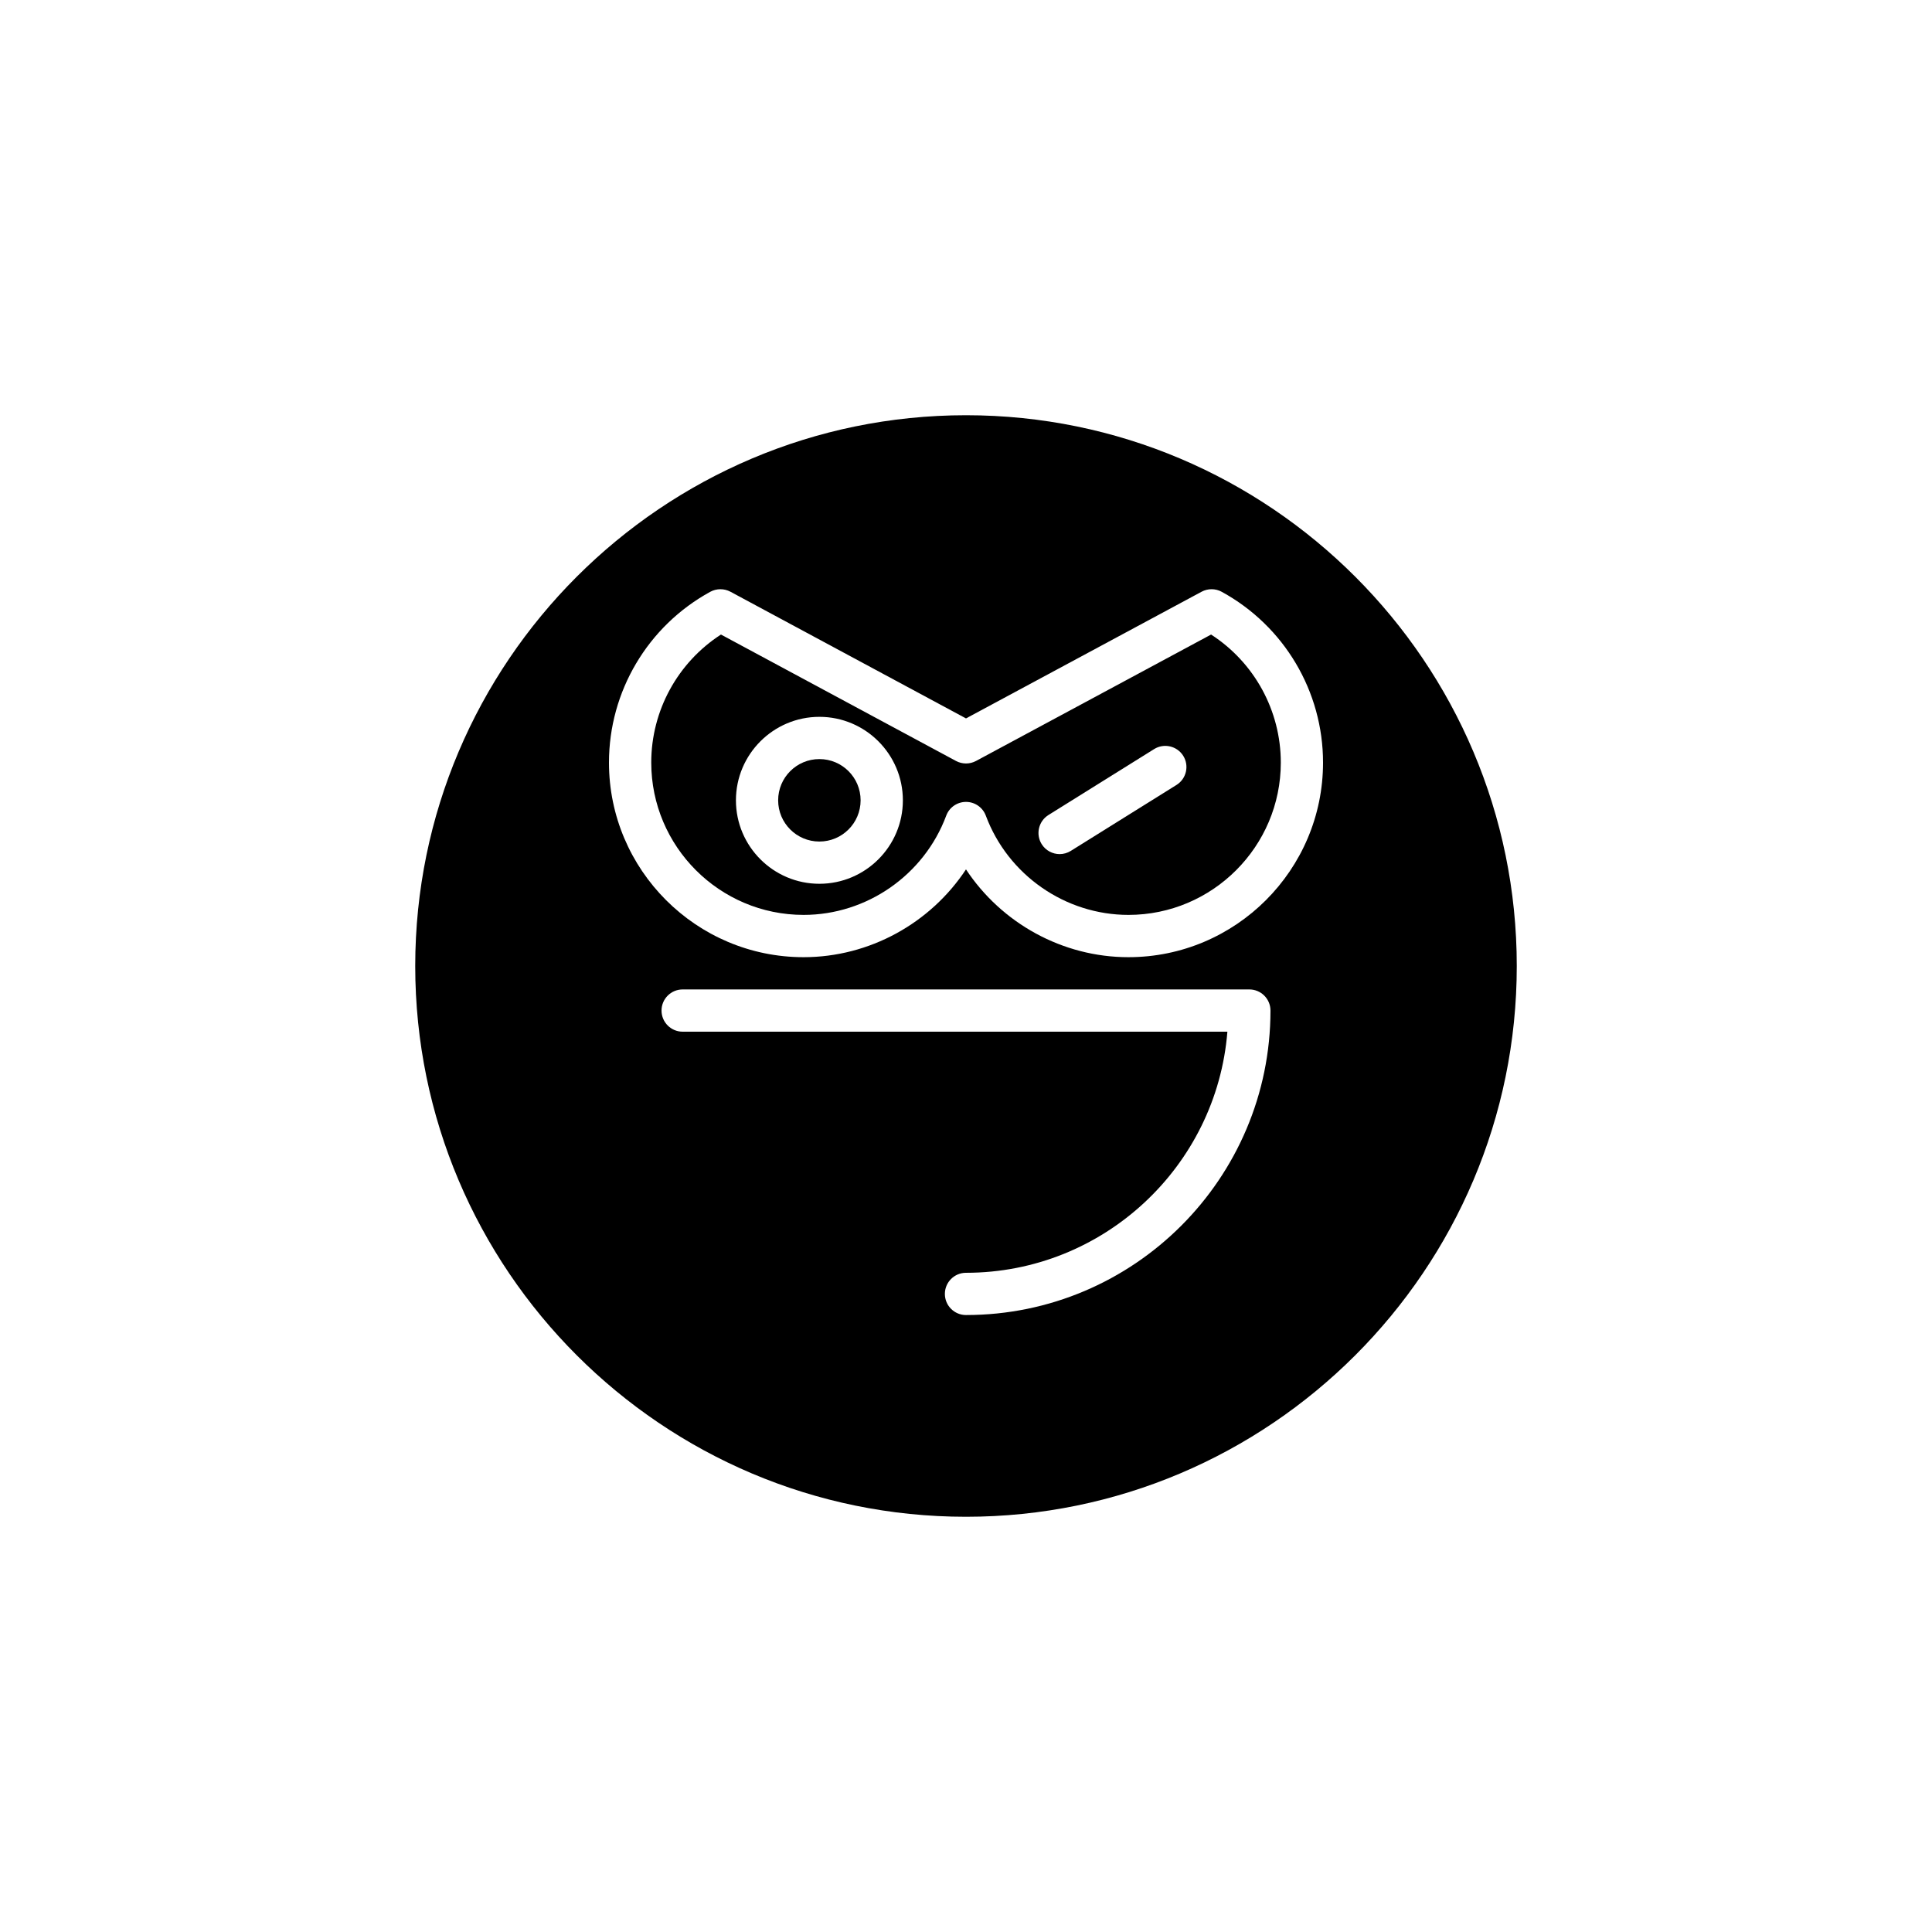 <?xml version="1.0" encoding="UTF-8"?>
<!-- Uploaded to: SVG Repo, www.svgrepo.com, Generator: SVG Repo Mixer Tools -->
<svg fill="#000000" width="800px" height="800px" version="1.1" viewBox="144 144 512 512" xmlns="http://www.w3.org/2000/svg">
 <g>
  <path d="m372.07 356.09c0 6.035-4.891 10.926-10.926 10.926-6.031 0-10.926-4.891-10.926-10.926s4.894-10.926 10.926-10.926c6.035 0 10.926 4.891 10.926 10.926"/>
  <path d="m464.95 312.16-62.297 33.504c-1.656 0.887-3.644 0.887-5.301 0l-62.293-33.504c-11.465 7.414-18.473 20.156-18.473 33.922 0 22.266 18.113 40.375 40.375 40.375 16.746 0 31.938-10.57 37.797-26.301 0.812-2.191 2.906-3.644 5.246-3.644 2.336 0 4.43 1.453 5.246 3.641 5.863 15.734 21.055 26.305 37.801 26.305 22.262 0 40.375-18.109 40.375-40.375-0.004-13.766-7.012-26.508-18.477-33.922zm-103.8 66.051c-12.195 0-22.121-9.922-22.121-22.117 0-12.203 9.926-22.125 22.121-22.125s22.121 9.922 22.121 22.125c0 12.195-9.926 22.117-22.121 22.117zm94.633-26.191-28.012 17.477c-0.922 0.574-1.945 0.848-2.957 0.848-1.867 0-3.691-0.934-4.758-2.637-1.633-2.625-0.836-6.074 1.789-7.715l28.012-17.477c2.617-1.633 6.074-0.836 7.715 1.789 1.633 2.625 0.836 6.074-1.789 7.715z"/>
  <path d="m400 254.04c-80.484 0-145.96 65.48-145.96 145.96s65.477 145.96 145.96 145.96c80.48 0 145.96-65.477 145.96-145.96s-65.477-145.96-145.96-145.96zm0 238.46c-3.09 0-5.598-2.504-5.598-5.598s2.508-5.598 5.598-5.598c36.434 0 66.41-28.188 69.27-63.895h-144.36c-3.09 0-5.598-2.504-5.598-5.598s2.508-5.598 5.598-5.598h150.18c3.09 0 5.598 2.504 5.598 5.598 0.004 44.492-36.195 80.688-80.688 80.688zm43.043-94.836c-17.48 0-33.633-9.008-43.047-23.266-9.41 14.258-25.559 23.266-43.043 23.266-28.434 0-51.57-23.137-51.57-51.574 0-18.855 10.285-36.195 26.844-45.258 1.664-0.906 3.676-0.906 5.34-0.023l62.434 33.578 62.434-33.574c1.664-0.891 3.676-0.891 5.34 0.023 16.559 9.062 26.844 26.402 26.844 45.258-0.004 28.434-23.141 51.57-51.574 51.57z"/>
 </g>
</svg>